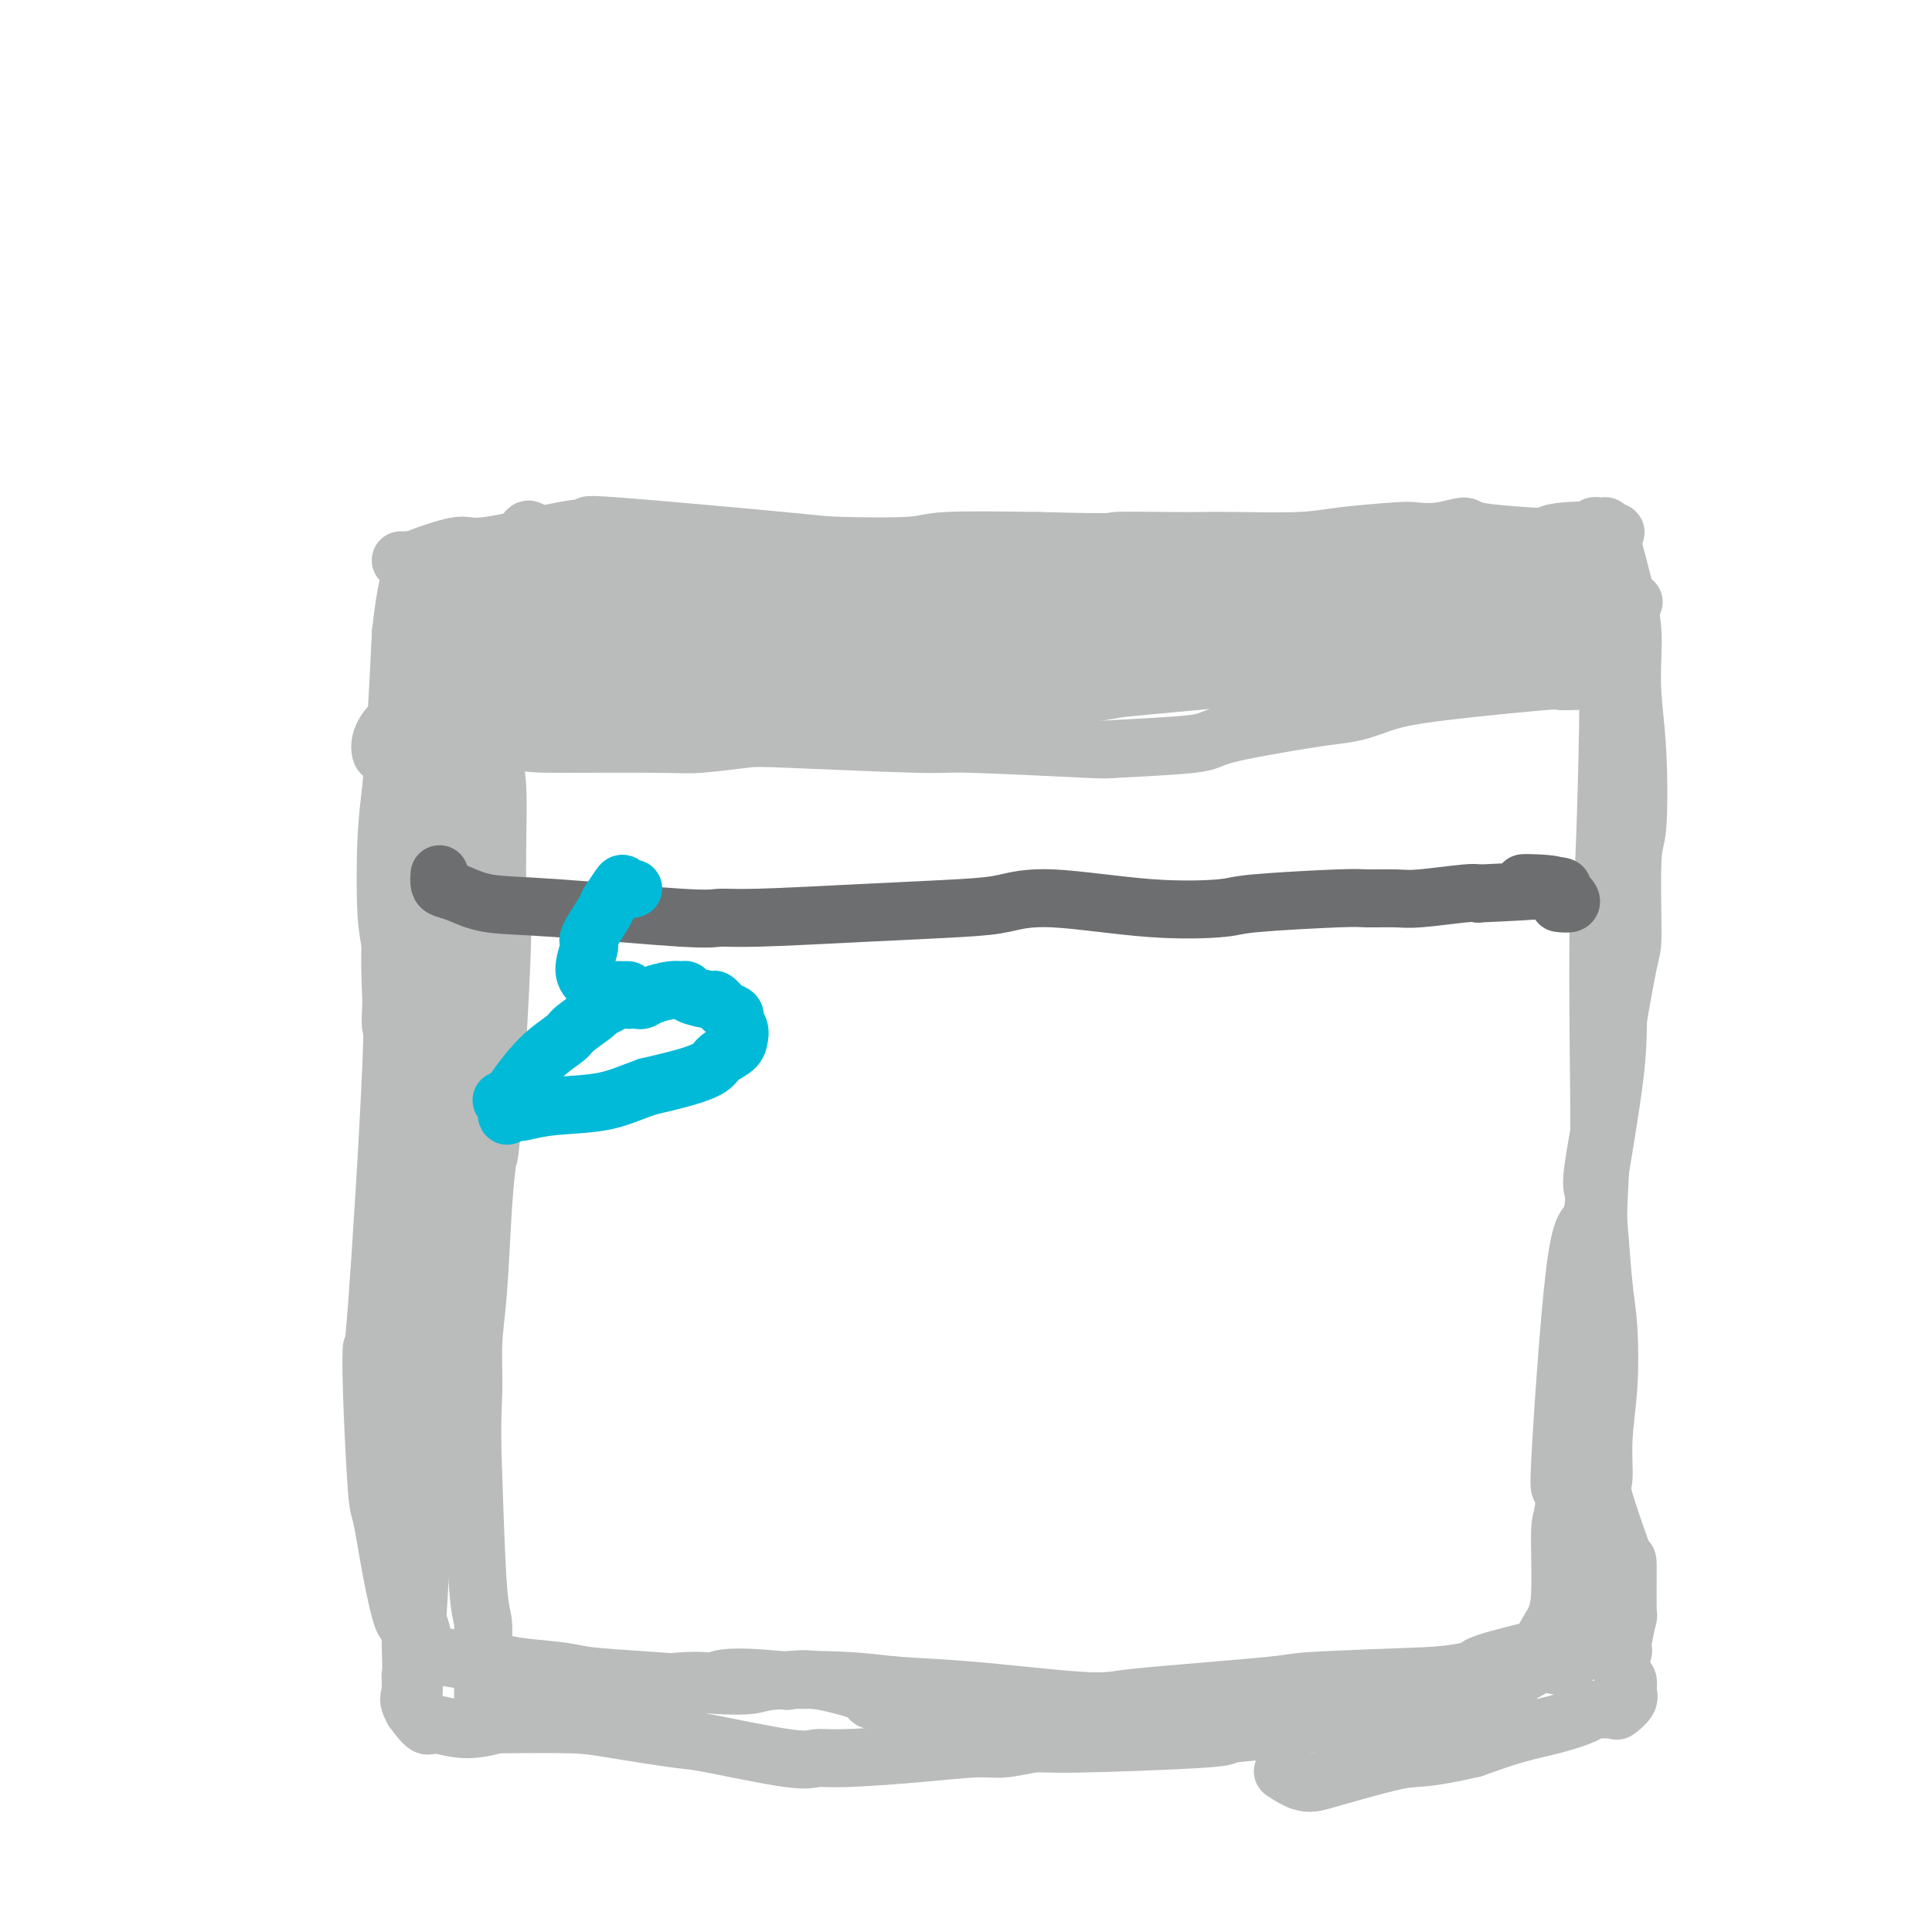 <svg viewBox='0 0 400 400' version='1.1' xmlns='http://www.w3.org/2000/svg' xmlns:xlink='http://www.w3.org/1999/xlink'><g fill='none' stroke='#BABBBB' stroke-width='12' stroke-linecap='round' stroke-linejoin='round'><path d='M82,153c0.310,-0.089 0.619,-0.179 1,0c0.381,0.179 0.832,0.625 1,1c0.168,0.375 0.051,0.679 0,2c-0.051,1.321 -0.037,3.658 0,6c0.037,2.342 0.098,4.689 0,5c-0.098,0.311 -0.356,-1.415 -1,7c-0.644,8.415 -1.674,26.972 -2,34c-0.326,7.028 0.052,2.526 1,10c0.948,7.474 2.465,26.922 3,35c0.535,8.078 0.087,4.784 0,9c-0.087,4.216 0.187,15.941 0,22c-0.187,6.059 -0.835,6.451 -1,8c-0.165,1.549 0.155,4.257 0,6c-0.155,1.743 -0.784,2.523 -1,6c-0.216,3.477 -0.019,9.651 0,13c0.019,3.349 -0.138,3.875 0,5c0.138,1.125 0.573,2.851 1,5c0.427,2.149 0.846,4.720 1,6c0.154,1.280 0.041,1.268 0,2c-0.041,0.732 -0.012,2.209 0,3c0.012,0.791 0.006,0.895 0,1'/><path d='M85,339c0.591,28.968 0.569,8.388 1,1c0.431,-7.388 1.313,-1.584 2,1c0.687,2.584 1.177,1.949 3,2c1.823,0.051 4.978,0.787 7,1c2.022,0.213 2.909,-0.098 4,0c1.091,0.098 2.384,0.605 5,1c2.616,0.395 6.556,0.677 9,1c2.444,0.323 3.393,0.688 6,1c2.607,0.312 6.873,0.570 13,1c6.127,0.430 14.117,1.031 18,1c3.883,-0.031 3.660,-0.694 7,-1c3.340,-0.306 10.241,-0.253 15,0c4.759,0.253 7.374,0.707 11,1c3.626,0.293 8.262,0.426 15,1c6.738,0.574 15.578,1.591 21,2c5.422,0.409 7.425,0.212 9,0c1.575,-0.212 2.721,-0.438 9,-1c6.279,-0.562 17.690,-1.459 23,-2c5.310,-0.541 4.517,-0.726 9,-1c4.483,-0.274 14.241,-0.637 24,-1'/><path d='M296,347c13.139,-1.053 8.988,-1.184 10,-2c1.012,-0.816 7.188,-2.317 10,-3c2.812,-0.683 2.259,-0.549 3,-1c0.741,-0.451 2.776,-1.487 4,-2c1.224,-0.513 1.638,-0.504 2,-1c0.362,-0.496 0.671,-1.498 1,-1c0.329,0.498 0.679,2.496 1,-1c0.321,-3.496 0.612,-12.487 1,-16c0.388,-3.513 0.873,-1.550 1,-6c0.127,-4.450 -0.104,-15.315 0,-21c0.104,-5.685 0.542,-6.191 1,-12c0.458,-5.809 0.936,-16.923 1,-22c0.064,-5.077 -0.284,-4.119 0,-11c0.284,-6.881 1.201,-21.602 2,-30c0.799,-8.398 1.480,-10.473 2,-13c0.520,-2.527 0.880,-5.507 1,-10c0.120,-4.493 0.002,-10.500 0,-16c-0.002,-5.500 0.113,-10.495 0,-13c-0.113,-2.505 -0.453,-2.521 -1,-6c-0.547,-3.479 -1.299,-10.423 -2,-15c-0.701,-4.577 -1.350,-6.789 -2,-9'/><path d='M331,136c-1.166,-10.120 -1.581,-5.921 -2,-5c-0.419,0.921 -0.843,-1.437 -1,-3c-0.157,-1.563 -0.047,-2.332 0,-3c0.047,-0.668 0.030,-1.234 -1,-2c-1.030,-0.766 -3.073,-1.732 -4,-2c-0.927,-0.268 -0.738,0.162 -1,0c-0.262,-0.162 -0.976,-0.916 -2,-1c-1.024,-0.084 -2.357,0.502 -4,1c-1.643,0.498 -3.596,0.907 -5,1c-1.404,0.093 -2.260,-0.130 -3,0c-0.740,0.130 -1.364,0.613 -10,1c-8.636,0.387 -25.282,0.678 -32,1c-6.718,0.322 -3.507,0.673 -7,1c-3.493,0.327 -13.692,0.628 -19,1c-5.308,0.372 -5.727,0.816 -7,1c-1.273,0.184 -3.402,0.110 -8,1c-4.598,0.890 -11.665,2.744 -17,4c-5.335,1.256 -8.936,1.915 -14,3c-5.064,1.085 -11.590,2.596 -19,4c-7.410,1.404 -15.705,2.702 -24,4'/><path d='M151,143c-15.349,2.714 -16.720,1.998 -18,2c-1.280,0.002 -2.468,0.720 -7,1c-4.532,0.280 -12.409,0.122 -16,0c-3.591,-0.122 -2.897,-0.207 -5,0c-2.103,0.207 -7.001,0.705 -10,1c-2.999,0.295 -4.097,0.388 -6,1c-1.903,0.612 -4.611,1.744 -6,2c-1.389,0.256 -1.458,-0.362 -2,0c-0.542,0.362 -1.558,1.705 -2,3c-0.442,1.295 -0.311,2.541 0,3c0.311,0.459 0.803,0.131 1,0c0.197,-0.131 0.098,-0.066 0,0'/><path d='M86,339c0.088,-0.337 0.175,-0.674 0,-1c-0.175,-0.326 -0.614,-0.642 -1,-1c-0.386,-0.358 -0.719,-0.759 -1,-1c-0.281,-0.241 -0.510,-0.322 -1,-2c-0.490,-1.678 -1.242,-4.952 -2,-9c-0.758,-4.048 -1.523,-8.871 -2,-11c-0.477,-2.129 -0.667,-1.566 -1,-6c-0.333,-4.434 -0.810,-13.866 -1,-20c-0.190,-6.134 -0.093,-8.970 0,-9c0.093,-0.030 0.182,2.747 1,-8c0.818,-10.747 2.366,-35.016 3,-50c0.634,-14.984 0.355,-20.683 0,-24c-0.355,-3.317 -0.786,-4.254 -1,-8c-0.214,-3.746 -0.212,-10.303 0,-15c0.212,-4.697 0.634,-7.534 1,-11c0.366,-3.466 0.676,-7.562 1,-13c0.324,-5.438 0.662,-12.219 1,-19'/><path d='M83,131c2.827,-25.934 6.895,-12.270 10,-7c3.105,5.270 5.245,2.144 7,1c1.755,-1.144 3.123,-0.307 4,0c0.877,0.307 1.263,0.082 3,0c1.737,-0.082 4.825,-0.022 9,1c4.175,1.022 9.436,3.006 14,4c4.564,0.994 8.431,0.999 15,1c6.569,0.001 15.840,-0.000 21,0c5.160,0.000 6.209,0.003 9,0c2.791,-0.003 7.322,-0.012 16,1c8.678,1.012 21.501,3.044 27,4c5.499,0.956 3.673,0.834 7,1c3.327,0.166 11.808,0.619 18,1c6.192,0.381 10.096,0.691 14,1'/><path d='M257,139c22.517,1.909 15.309,2.182 14,2c-1.309,-0.182 3.279,-0.819 6,-1c2.721,-0.181 3.574,0.095 6,0c2.426,-0.095 6.424,-0.562 11,-1c4.576,-0.438 9.732,-0.849 12,-1c2.268,-0.151 1.650,-0.044 3,0c1.350,0.044 4.667,0.023 6,0c1.333,-0.023 0.681,-0.049 1,0c0.319,0.049 1.608,0.173 2,0c0.392,-0.173 -0.111,-0.644 1,-1c1.111,-0.356 3.838,-0.597 5,-1c1.162,-0.403 0.759,-0.967 1,-1c0.241,-0.033 1.125,0.463 2,0c0.875,-0.463 1.740,-1.887 2,-2c0.260,-0.113 -0.084,1.085 -1,1c-0.916,-0.085 -2.405,-1.453 -3,-2c-0.595,-0.547 -0.298,-0.274 0,0'/><path d='M85,135c-0.847,-0.386 -1.694,-0.772 -2,-1c-0.306,-0.228 -0.070,-0.298 4,-1c4.070,-0.702 11.975,-2.036 16,-3c4.025,-0.964 4.172,-1.558 9,-2c4.828,-0.442 14.338,-0.732 20,-1c5.662,-0.268 7.475,-0.514 11,-1c3.525,-0.486 8.760,-1.212 16,-2c7.240,-0.788 16.485,-1.638 21,-2c4.515,-0.362 4.302,-0.237 11,0c6.698,0.237 20.308,0.586 27,1c6.692,0.414 6.465,0.892 10,1c3.535,0.108 10.832,-0.153 18,0c7.168,0.153 14.206,0.720 18,1c3.794,0.280 4.345,0.271 5,0c0.655,-0.271 1.415,-0.805 6,-1c4.585,-0.195 12.996,-0.052 17,0c4.004,0.052 3.600,0.014 5,0c1.400,-0.014 4.602,-0.004 7,0c2.398,0.004 3.992,0.001 5,0c1.008,-0.001 1.431,-0.000 4,0c2.569,0.000 7.285,0.000 12,0'/><path d='M325,124c23.460,0.543 9.610,0.902 5,2c-4.610,1.098 0.018,2.935 2,4c1.982,1.065 1.316,1.359 1,2c-0.316,0.641 -0.282,1.630 0,3c0.282,1.370 0.811,3.122 1,4c0.189,0.878 0.036,0.883 0,4c-0.036,3.117 0.043,9.348 0,12c-0.043,2.652 -0.209,1.726 0,5c0.209,3.274 0.792,10.747 1,17c0.208,6.253 0.040,11.287 0,17c-0.040,5.713 0.048,12.104 0,17c-0.048,4.896 -0.231,8.297 -1,14c-0.769,5.703 -2.124,13.707 -3,19c-0.876,5.293 -1.273,7.874 -2,9c-0.727,1.126 -1.782,0.797 -3,11c-1.218,10.203 -2.597,30.939 -3,39c-0.403,8.061 0.171,3.446 1,6c0.829,2.554 1.915,12.277 3,22'/><path d='M327,331c0.662,6.045 0.317,7.157 0,8c-0.317,0.843 -0.607,1.416 -1,2c-0.393,0.584 -0.890,1.179 -1,2c-0.110,0.821 0.168,1.869 -1,2c-1.168,0.131 -3.783,-0.653 -5,-1c-1.217,-0.347 -1.037,-0.255 -3,0c-1.963,0.255 -6.071,0.674 -8,1c-1.929,0.326 -1.681,0.558 -4,1c-2.319,0.442 -7.204,1.093 -11,2c-3.796,0.907 -6.502,2.071 -9,3c-2.498,0.929 -4.790,1.625 -6,2c-1.210,0.375 -1.340,0.430 -8,1c-6.660,0.570 -19.850,1.656 -26,2c-6.150,0.344 -5.260,-0.052 -7,0c-1.740,0.052 -6.109,0.553 -7,1c-0.891,0.447 1.698,0.841 -7,0c-8.698,-0.841 -28.682,-2.916 -37,-4c-8.318,-1.084 -4.970,-1.176 -6,-2c-1.030,-0.824 -6.437,-2.378 -10,-3c-3.563,-0.622 -5.281,-0.311 -7,0'/><path d='M163,348c-12.544,-1.377 -13.905,-0.321 -15,0c-1.095,0.321 -1.923,-0.095 -5,0c-3.077,0.095 -8.404,0.699 -11,1c-2.596,0.301 -2.461,0.299 -4,0c-1.539,-0.299 -4.752,-0.896 -7,-1c-2.248,-0.104 -3.530,0.287 -5,1c-1.470,0.713 -3.129,1.750 -4,2c-0.871,0.250 -0.953,-0.288 -2,0c-1.047,0.288 -3.058,1.402 -4,2c-0.942,0.598 -0.817,0.678 -1,1c-0.183,0.322 -0.676,0.884 -1,1c-0.324,0.116 -0.479,-0.213 -1,0c-0.521,0.213 -1.408,0.969 -2,1c-0.592,0.031 -0.890,-0.663 -1,0c-0.110,0.663 -0.032,2.684 0,1c0.032,-1.684 0.020,-7.073 0,-10c-0.020,-2.927 -0.047,-3.393 0,-5c0.047,-1.607 0.166,-4.356 0,-6c-0.166,-1.644 -0.619,-2.184 -1,-7c-0.381,-4.816 -0.691,-13.908 -1,-23'/><path d='M98,306c-0.451,-11.322 -0.079,-14.626 0,-18c0.079,-3.374 -0.135,-6.816 0,-10c0.135,-3.184 0.619,-6.108 1,-11c0.381,-4.892 0.658,-11.752 1,-17c0.342,-5.248 0.748,-8.885 1,-10c0.252,-1.115 0.350,0.290 1,-9c0.650,-9.290 1.851,-29.277 2,-38c0.149,-8.723 -0.753,-6.182 -1,-10c-0.247,-3.818 0.161,-13.996 0,-19c-0.161,-5.004 -0.893,-4.834 -1,-8c-0.107,-3.166 0.409,-9.666 1,-15c0.591,-5.334 1.255,-9.501 2,-12c0.745,-2.499 1.571,-3.329 2,-4c0.429,-0.671 0.463,-1.182 1,-4c0.537,-2.818 1.578,-7.943 2,-10c0.422,-2.057 0.227,-1.046 0,-1c-0.227,0.046 -0.484,-0.872 -1,0c-0.516,0.872 -1.290,3.535 -2,6c-0.710,2.465 -1.355,4.733 -2,7'/><path d='M105,123c-2.521,13.458 -6.325,41.102 -8,54c-1.675,12.898 -1.222,11.048 -1,12c0.222,0.952 0.213,4.705 0,11c-0.213,6.295 -0.628,15.130 -1,19c-0.372,3.870 -0.699,2.773 -1,3c-0.301,0.227 -0.574,1.779 -1,-3c-0.426,-4.779 -1.004,-15.888 -1,-24c0.004,-8.112 0.589,-13.227 1,-17c0.411,-3.773 0.646,-6.206 2,-17c1.354,-10.794 3.826,-29.951 4,-24c0.174,5.951 -1.950,37.008 -3,54c-1.050,16.992 -1.028,19.918 -1,25c0.028,5.082 0.060,12.320 -1,24c-1.060,11.680 -3.212,27.804 -4,35c-0.788,7.196 -0.211,5.465 0,6c0.211,0.535 0.057,3.336 0,5c-0.057,1.664 -0.016,2.190 0,2c0.016,-0.190 0.008,-1.095 0,-2'/><path d='M90,286c-1.959,14.029 -2.356,-25.400 -3,-42c-0.644,-16.600 -1.533,-10.372 -2,-19c-0.467,-8.628 -0.511,-32.113 -1,-42c-0.489,-9.887 -1.421,-6.178 -2,-2c-0.579,4.178 -0.804,8.824 -1,12c-0.196,3.176 -0.365,4.883 0,14c0.365,9.117 1.262,25.643 2,34c0.738,8.357 1.316,8.544 2,16c0.684,7.456 1.476,22.180 2,30c0.524,7.820 0.782,8.735 1,9c0.218,0.265 0.395,-0.122 0,9c-0.395,9.122 -1.363,27.752 -2,36c-0.637,8.248 -0.942,6.114 -1,6c-0.058,-0.114 0.131,1.792 0,3c-0.131,1.208 -0.582,1.719 0,3c0.582,1.281 2.197,3.333 3,4c0.803,0.667 0.793,-0.051 2,0c1.207,0.051 3.631,0.872 6,1c2.369,0.128 4.685,-0.436 7,-1'/><path d='M103,357c5.370,-0.029 11.294,-0.102 15,0c3.706,0.102 5.194,0.377 9,1c3.806,0.623 9.930,1.593 13,2c3.070,0.407 3.085,0.250 7,1c3.915,0.750 11.730,2.407 16,3c4.270,0.593 4.996,0.121 6,0c1.004,-0.121 2.286,0.107 6,0c3.714,-0.107 9.862,-0.550 15,-1c5.138,-0.450 9.268,-0.908 12,-1c2.732,-0.092 4.068,0.183 6,0c1.932,-0.183 4.460,-0.823 6,-1c1.540,-0.177 2.092,0.107 9,0c6.908,-0.107 20.171,-0.607 26,-1c5.829,-0.393 4.223,-0.680 6,-1c1.777,-0.320 6.936,-0.673 10,-1c3.064,-0.327 4.034,-0.626 6,-1c1.966,-0.374 4.929,-0.822 7,-1c2.071,-0.178 3.250,-0.086 6,0c2.750,0.086 7.071,0.168 10,0c2.929,-0.168 4.464,-0.584 6,-1'/><path d='M300,355c20.686,-1.735 9.901,-1.571 8,-3c-1.901,-1.429 5.084,-4.451 8,-6c2.916,-1.549 1.765,-1.625 2,-3c0.235,-1.375 1.856,-4.047 3,-6c1.144,-1.953 1.810,-3.185 2,-7c0.190,-3.815 -0.096,-10.212 0,-13c0.096,-2.788 0.575,-1.966 1,-7c0.425,-5.034 0.797,-15.926 1,-21c0.203,-5.074 0.237,-4.332 1,-8c0.763,-3.668 2.256,-11.745 3,-18c0.744,-6.255 0.738,-10.687 1,-14c0.262,-3.313 0.793,-5.508 1,-10c0.207,-4.492 0.091,-11.283 0,-21c-0.091,-9.717 -0.155,-22.361 0,-27c0.155,-4.639 0.531,-1.273 1,-10c0.469,-8.727 1.033,-29.545 1,-39c-0.033,-9.455 -0.663,-7.546 -1,-8c-0.337,-0.454 -0.382,-3.273 -1,-6c-0.618,-2.727 -1.809,-5.364 -3,-8'/><path d='M328,120c-0.949,-3.810 -0.820,-2.334 -1,-2c-0.180,0.334 -0.667,-0.473 -1,-1c-0.333,-0.527 -0.512,-0.773 -1,-1c-0.488,-0.227 -1.286,-0.436 -3,-1c-1.714,-0.564 -4.346,-1.482 -6,-2c-1.654,-0.518 -2.331,-0.634 -5,-1c-2.669,-0.366 -7.330,-0.981 -10,-1c-2.670,-0.019 -3.350,0.559 -6,1c-2.650,0.441 -7.272,0.744 -10,1c-2.728,0.256 -3.563,0.464 -8,1c-4.437,0.536 -12.477,1.402 -18,2c-5.523,0.598 -8.529,0.930 -14,1c-5.471,0.070 -13.408,-0.121 -21,0c-7.592,0.121 -14.840,0.555 -21,1c-6.160,0.445 -11.233,0.902 -13,1c-1.767,0.098 -0.228,-0.161 -8,0c-7.772,0.161 -24.857,0.744 -32,1c-7.143,0.256 -4.346,0.184 -6,0c-1.654,-0.184 -7.758,-0.481 -12,-1c-4.242,-0.519 -6.621,-1.259 -9,-2'/><path d='M123,117c-12.882,-0.750 -11.587,-1.626 -12,-2c-0.413,-0.374 -2.533,-0.248 -5,0c-2.467,0.248 -5.280,0.616 -8,1c-2.720,0.384 -5.347,0.782 -7,1c-1.653,0.218 -2.332,0.255 -3,0c-0.668,-0.255 -1.327,-0.802 -2,-1c-0.673,-0.198 -1.362,-0.047 -2,0c-0.638,0.047 -1.227,-0.009 -1,0c0.227,0.009 1.270,0.083 2,0c0.730,-0.083 1.148,-0.323 3,-1c1.852,-0.677 5.138,-1.792 7,-2c1.862,-0.208 2.299,0.491 6,0c3.701,-0.491 10.664,-2.170 15,-3c4.336,-0.830 6.044,-0.810 6,-1c-0.044,-0.190 -1.839,-0.591 6,0c7.839,0.591 25.313,2.172 34,3c8.687,0.828 8.586,0.902 12,1c3.414,0.098 10.342,0.219 14,0c3.658,-0.219 4.045,-0.777 8,-1c3.955,-0.223 11.477,-0.112 19,0'/><path d='M215,112c17.440,0.464 14.540,0.125 16,0c1.460,-0.125 7.279,-0.036 11,0c3.721,0.036 5.343,0.020 7,0c1.657,-0.020 3.348,-0.044 7,0c3.652,0.044 9.266,0.157 13,0c3.734,-0.157 5.589,-0.582 9,-1c3.411,-0.418 8.376,-0.827 11,-1c2.624,-0.173 2.905,-0.109 4,0c1.095,0.109 3.004,0.265 5,0c1.996,-0.265 4.080,-0.950 5,-1c0.920,-0.050 0.674,0.536 3,1c2.326,0.464 7.222,0.808 10,1c2.778,0.192 3.438,0.233 4,0c0.562,-0.233 1.026,-0.740 4,-1c2.974,-0.260 8.459,-0.273 10,0c1.541,0.273 -0.860,0.833 -2,1c-1.140,0.167 -1.017,-0.058 -2,0c-0.983,0.058 -3.072,0.400 -5,1c-1.928,0.600 -3.694,1.457 -5,2c-1.306,0.543 -2.153,0.771 -3,1'/><path d='M317,115c-3.625,1.258 -4.189,1.903 -5,2c-0.811,0.097 -1.871,-0.353 -3,0c-1.129,0.353 -2.326,1.509 -4,2c-1.674,0.491 -3.823,0.316 -8,1c-4.177,0.684 -10.381,2.227 -14,3c-3.619,0.773 -4.652,0.774 -7,1c-2.348,0.226 -6.012,0.675 -8,1c-1.988,0.325 -2.299,0.525 -8,1c-5.701,0.475 -16.793,1.226 -23,2c-6.207,0.774 -7.529,1.570 -9,2c-1.471,0.430 -3.091,0.492 -9,1c-5.909,0.508 -16.105,1.460 -21,2c-4.895,0.540 -4.488,0.668 -9,1c-4.512,0.332 -13.944,0.868 -17,1c-3.056,0.132 0.263,-0.140 -9,0c-9.263,0.140 -31.109,0.692 -40,1c-8.891,0.308 -4.826,0.371 -5,0c-0.174,-0.371 -4.585,-1.177 -8,-1c-3.415,0.177 -5.833,1.336 -7,2c-1.167,0.664 -1.084,0.832 -1,1'/><path d='M102,138c-1.914,0.469 -2.698,0.142 -3,0c-0.302,-0.142 -0.121,-0.097 0,0c0.121,0.097 0.183,0.247 0,-1c-0.183,-1.247 -0.612,-3.889 -1,-5c-0.388,-1.111 -0.734,-0.690 -1,-1c-0.266,-0.310 -0.450,-1.351 -1,-2c-0.550,-0.649 -1.466,-0.904 -2,-1c-0.534,-0.096 -0.686,-0.031 -1,0c-0.314,0.031 -0.788,0.027 -1,0c-0.212,-0.027 -0.160,-0.079 0,0c0.160,0.079 0.429,0.287 0,0c-0.429,-0.287 -1.555,-1.069 -2,-2c-0.445,-0.931 -0.207,-2.011 -1,2c-0.793,4.011 -2.616,13.113 -3,17c-0.384,3.887 0.670,2.557 1,2c0.330,-0.557 -0.065,-0.342 0,-1c0.065,-0.658 0.590,-2.188 1,-3c0.410,-0.812 0.705,-0.906 1,-1'/><path d='M89,142c2.066,-1.136 5.730,-2.476 8,-3c2.270,-0.524 3.145,-0.231 4,0c0.855,0.231 1.691,0.400 4,0c2.309,-0.400 6.093,-1.368 10,-2c3.907,-0.632 7.939,-0.929 15,-1c7.061,-0.071 17.150,0.083 22,0c4.850,-0.083 4.459,-0.404 8,0c3.541,0.404 11.012,1.534 15,2c3.988,0.466 4.493,0.267 7,1c2.507,0.733 7.016,2.397 10,3c2.984,0.603 4.444,0.144 6,0c1.556,-0.144 3.208,0.027 7,-1c3.792,-1.027 9.722,-3.253 14,-4c4.278,-0.747 6.902,-0.014 10,0c3.098,0.014 6.670,-0.690 9,-1c2.330,-0.310 3.418,-0.228 7,0c3.582,0.228 9.657,0.600 15,0c5.343,-0.600 9.955,-2.171 14,-3c4.045,-0.829 7.522,-0.914 11,-1'/><path d='M285,132c12.252,-0.775 9.883,-0.211 11,0c1.117,0.211 5.722,0.071 8,0c2.278,-0.071 2.230,-0.072 3,0c0.770,0.072 2.359,0.215 4,0c1.641,-0.215 3.334,-0.790 4,-1c0.666,-0.210 0.306,-0.056 1,0c0.694,0.056 2.441,0.015 3,0c0.559,-0.015 -0.071,-0.005 0,0c0.071,0.005 0.842,0.006 1,0c0.158,-0.006 -0.299,-0.019 -1,0c-0.701,0.019 -1.647,0.071 -2,0c-0.353,-0.071 -0.114,-0.263 -2,0c-1.886,0.263 -5.898,0.981 -10,2c-4.102,1.019 -8.293,2.338 -11,3c-2.707,0.662 -3.930,0.666 -7,1c-3.070,0.334 -7.988,0.997 -18,2c-10.012,1.003 -25.119,2.347 -32,3c-6.881,0.653 -5.538,0.615 -8,1c-2.462,0.385 -8.731,1.192 -15,2'/><path d='M214,145c-20.308,2.205 -18.579,0.716 -22,1c-3.421,0.284 -11.991,2.340 -16,3c-4.009,0.660 -3.455,-0.076 -7,0c-3.545,0.076 -11.188,0.963 -15,1c-3.812,0.037 -3.793,-0.778 -5,-1c-1.207,-0.222 -3.638,0.147 -5,0c-1.362,-0.147 -1.654,-0.811 -4,-1c-2.346,-0.189 -6.748,0.097 -9,0c-2.252,-0.097 -2.356,-0.577 -3,-1c-0.644,-0.423 -1.827,-0.789 -3,-1c-1.173,-0.211 -2.336,-0.267 -5,0c-2.664,0.267 -6.828,0.855 -9,1c-2.172,0.145 -2.353,-0.155 -4,0c-1.647,0.155 -4.762,0.766 -7,1c-2.238,0.234 -3.600,0.093 -4,0c-0.400,-0.093 0.161,-0.138 0,0c-0.161,0.138 -1.043,0.460 0,1c1.043,0.540 4.012,1.297 6,2c1.988,0.703 2.994,1.351 4,2'/><path d='M106,153c2.996,1.004 5.488,1.014 11,1c5.512,-0.014 14.046,-0.052 19,0c4.954,0.052 6.329,0.195 9,0c2.671,-0.195 6.637,-0.728 9,-1c2.363,-0.272 3.124,-0.282 10,0c6.876,0.282 19.868,0.858 26,1c6.132,0.142 5.405,-0.149 11,0c5.595,0.149 17.511,0.737 23,1c5.489,0.263 4.550,0.201 8,0c3.450,-0.201 11.289,-0.539 15,-1c3.711,-0.461 3.293,-1.044 7,-2c3.707,-0.956 11.537,-2.286 16,-3c4.463,-0.714 5.559,-0.812 7,-1c1.441,-0.188 3.227,-0.467 5,-1c1.773,-0.533 3.532,-1.320 6,-2c2.468,-0.680 5.645,-1.254 12,-2c6.355,-0.746 15.889,-1.664 20,-2c4.111,-0.336 2.799,-0.091 3,0c0.201,0.091 1.915,0.026 3,0c1.085,-0.026 1.543,-0.013 2,0'/><path d='M328,141c15.469,-2.388 6.142,-1.360 3,-1c-3.142,0.360 -0.100,0.050 1,0c1.100,-0.050 0.257,0.159 0,0c-0.257,-0.159 0.072,-0.685 0,-1c-0.072,-0.315 -0.545,-0.419 -1,-1c-0.455,-0.581 -0.893,-1.640 -1,-2c-0.107,-0.360 0.118,-0.020 0,-2c-0.118,-1.980 -0.577,-6.281 -1,-9c-0.423,-2.719 -0.808,-3.857 -1,-5c-0.192,-1.143 -0.191,-2.292 0,-4c0.191,-1.708 0.572,-3.974 1,-5c0.428,-1.026 0.902,-0.810 1,-1c0.098,-0.190 -0.182,-0.784 0,-1c0.182,-0.216 0.825,-0.052 1,0c0.175,0.052 -0.119,-0.008 0,0c0.119,0.008 0.650,0.085 1,0c0.350,-0.085 0.517,-0.330 1,1c0.483,1.330 1.281,4.237 2,7c0.719,2.763 1.360,5.381 2,8'/><path d='M337,125c1.170,4.327 1.094,7.146 1,10c-0.094,2.854 -0.207,5.743 0,9c0.207,3.257 0.734,6.882 1,12c0.266,5.118 0.270,11.730 0,15c-0.270,3.270 -0.816,3.197 -1,7c-0.184,3.803 -0.008,11.481 0,15c0.008,3.519 -0.153,2.880 -1,7c-0.847,4.120 -2.382,13.001 -3,17c-0.618,3.999 -0.321,3.117 -1,7c-0.679,3.883 -2.336,12.532 -3,17c-0.664,4.468 -0.334,4.757 0,6c0.334,1.243 0.674,3.442 1,7c0.326,3.558 0.638,8.477 1,12c0.362,3.523 0.774,5.650 1,9c0.226,3.350 0.268,7.922 0,12c-0.268,4.078 -0.845,7.660 -1,11c-0.155,3.340 0.112,6.438 0,8c-0.112,1.562 -0.603,1.589 0,4c0.603,2.411 2.302,7.205 4,12'/><path d='M336,322c0.850,1.776 0.975,0.215 1,2c0.025,1.785 -0.051,6.915 0,9c0.051,2.085 0.228,1.126 0,2c-0.228,0.874 -0.861,3.582 -1,5c-0.139,1.418 0.215,1.545 0,2c-0.215,0.455 -1.001,1.238 -1,2c0.001,0.762 0.787,1.502 1,2c0.213,0.498 -0.147,0.754 0,1c0.147,0.246 0.800,0.483 1,1c0.200,0.517 -0.052,1.315 0,2c0.052,0.685 0.407,1.257 0,2c-0.407,0.743 -1.575,1.655 -2,2c-0.425,0.345 -0.105,0.122 -1,0c-0.895,-0.122 -3.005,-0.143 -4,0c-0.995,0.143 -0.875,0.451 -2,1c-1.125,0.549 -3.495,1.340 -6,2c-2.505,0.660 -5.144,1.189 -8,2c-2.856,0.811 -5.928,1.906 -9,3'/><path d='M305,362c-7.152,1.672 -10.033,1.852 -12,2c-1.967,0.148 -3.022,0.263 -6,1c-2.978,0.737 -7.881,2.094 -11,3c-3.119,0.906 -4.455,1.359 -6,1c-1.545,-0.359 -3.299,-1.531 -4,-2c-0.701,-0.469 -0.351,-0.234 0,0'/></g>
<g fill='none' stroke='#6D6E70' stroke-width='12' stroke-linecap='round' stroke-linejoin='round'><path d='M91,181c-0.055,0.747 -0.109,1.494 0,2c0.109,0.506 0.382,0.770 1,1c0.618,0.230 1.581,0.426 3,1c1.419,0.574 3.293,1.528 6,2c2.707,0.472 6.247,0.463 14,1c7.753,0.537 19.720,1.619 26,2c6.280,0.381 6.873,0.061 8,0c1.127,-0.061 2.789,0.135 8,0c5.211,-0.135 13.972,-0.603 22,-1c8.028,-0.397 15.325,-0.722 20,-1c4.675,-0.278 6.730,-0.508 9,-1c2.270,-0.492 4.755,-1.246 10,-1c5.245,0.246 13.250,1.492 20,2c6.750,0.508 12.245,0.280 15,0c2.755,-0.280 2.769,-0.610 7,-1c4.231,-0.390 12.678,-0.840 17,-1c4.322,-0.160 4.520,-0.029 6,0c1.480,0.029 4.242,-0.044 6,0c1.758,0.044 2.512,0.204 5,0c2.488,-0.204 6.711,-0.773 9,-1c2.289,-0.227 2.645,-0.114 3,0'/><path d='M306,185c27.880,-1.214 15.081,-1.748 11,-2c-4.081,-0.252 0.555,-0.221 3,0c2.445,0.221 2.700,0.634 3,1c0.300,0.366 0.644,0.687 1,1c0.356,0.313 0.724,0.620 1,1c0.276,0.380 0.459,0.833 0,1c-0.459,0.167 -1.560,0.048 -2,0c-0.440,-0.048 -0.220,-0.024 0,0'/></g>
<g fill='none' stroke='#00BAD8' stroke-width='12' stroke-linecap='round' stroke-linejoin='round'><path d='M131,184c0.087,-0.032 0.174,-0.065 0,0c-0.174,0.065 -0.607,0.227 -1,0c-0.393,-0.227 -0.744,-0.841 -1,-1c-0.256,-0.159 -0.417,0.139 -1,1c-0.583,0.861 -1.588,2.285 -2,3c-0.412,0.715 -0.233,0.720 -1,2c-0.767,1.280 -2.481,3.835 -3,5c-0.519,1.165 0.158,0.939 0,2c-0.158,1.061 -1.150,3.409 -1,5c0.150,1.591 1.441,2.426 2,3c0.559,0.574 0.385,0.886 1,1c0.615,0.114 2.021,0.031 3,0c0.979,-0.031 1.533,-0.008 2,0c0.467,0.008 0.848,0.002 1,0c0.152,-0.002 0.076,-0.001 0,0'/><path d='M130,207c-0.049,-0.006 -0.098,-0.012 0,0c0.098,0.012 0.341,0.043 0,0c-0.341,-0.043 -1.268,-0.159 -2,0c-0.732,0.159 -1.268,0.594 -2,1c-0.732,0.406 -1.660,0.784 -2,1c-0.340,0.216 -0.091,0.272 -1,1c-0.909,0.728 -2.975,2.130 -4,3c-1.025,0.870 -1.011,1.210 -2,2c-0.989,0.790 -2.983,2.030 -5,4c-2.017,1.970 -4.057,4.672 -5,6c-0.943,1.328 -0.789,1.284 -1,2c-0.211,0.716 -0.788,2.193 -1,3c-0.212,0.807 -0.061,0.945 0,1c0.061,0.055 0.030,0.028 0,0'/><path d='M132,207c0.303,0.082 0.607,0.165 1,0c0.393,-0.165 0.876,-0.577 2,-1c1.124,-0.423 2.890,-0.855 4,-1c1.110,-0.145 1.565,-0.001 2,0c0.435,0.001 0.852,-0.140 1,0c0.148,0.140 0.027,0.562 1,1c0.973,0.438 3.039,0.891 4,1c0.961,0.109 0.817,-0.126 1,0c0.183,0.126 0.694,0.614 1,1c0.306,0.386 0.408,0.670 1,1c0.592,0.330 1.674,0.707 2,1c0.326,0.293 -0.105,0.501 0,1c0.105,0.499 0.746,1.288 1,2c0.254,0.712 0.122,1.345 0,2c-0.122,0.655 -0.234,1.330 -1,2c-0.766,0.670 -2.185,1.334 -3,2c-0.815,0.666 -1.027,1.333 -2,2c-0.973,0.667 -2.707,1.333 -5,2c-2.293,0.667 -5.147,1.333 -8,2'/><path d='M134,225c-3.530,1.252 -5.853,2.380 -9,3c-3.147,0.620 -7.116,0.730 -10,1c-2.884,0.270 -4.682,0.699 -6,1c-1.318,0.301 -2.158,0.472 -3,0c-0.842,-0.472 -1.688,-1.589 -2,-2c-0.312,-0.411 -0.089,-0.118 0,0c0.089,0.118 0.045,0.059 0,0'/></g>
</svg>